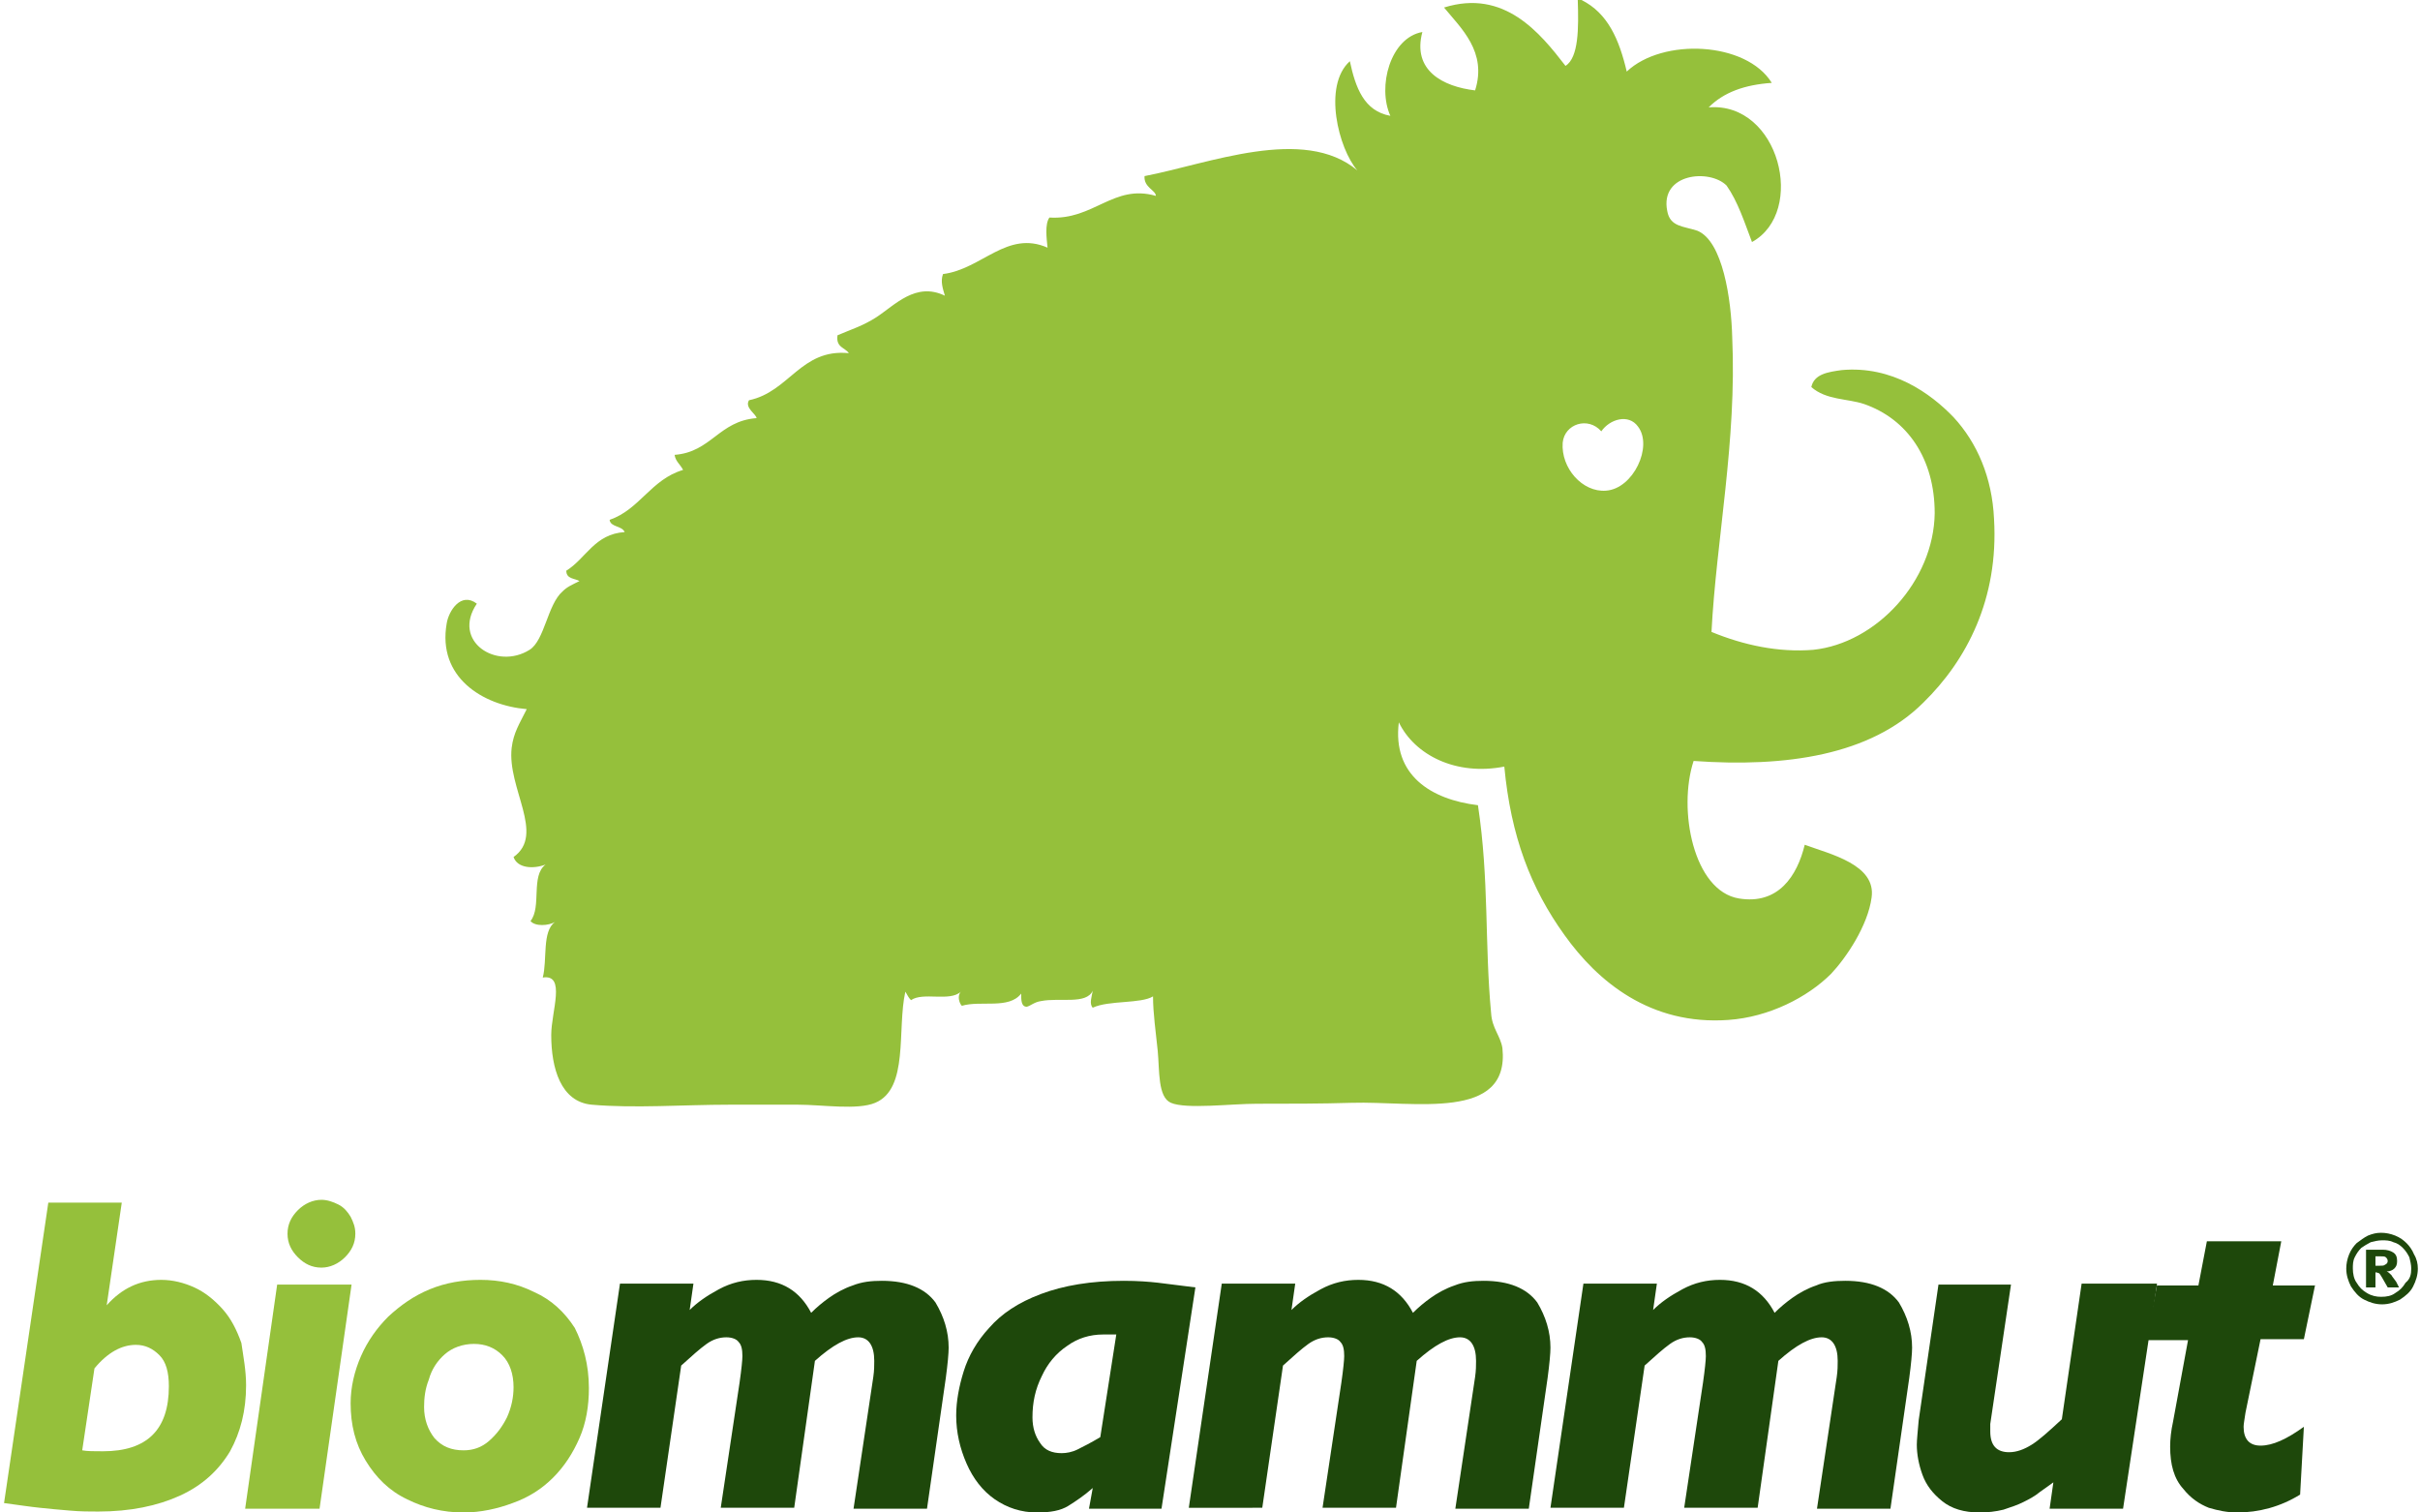<?xml version="1.0" encoding="utf-8"?>
<svg xmlns="http://www.w3.org/2000/svg" xmlns:xlink="http://www.w3.org/1999/xlink" version="1.1" id="Ebene_1" x="0px" y="0px" viewBox="0 0 256.5 160.6" style="enable-background:new 0 0 256.5 160.6;" xml:space="preserve" width="200" height="125">
<style type="text/css">
	.Grün_x0020_bogenförmig{fill:url(#SVGID_1_);stroke:#FFFFFF;stroke-width:0.25;stroke-miterlimit:1;}
	.st0{fill:#95C03B;}
	.st1{fill:#1E480B;}
</style>
<linearGradient id="SVGID_1_" gradientUnits="userSpaceOnUse" x1="-14.097" y1="221.203" x2="-13.39" y2="220.495">
	<stop offset="0" style="stop-color:#6BAA3F"/>
	<stop offset="0.983" style="stop-color:#283C1D"/>
</linearGradient>
<path class="st0" d="M167.3,0h0.4c2.8,1.4,4,4.2,4.8,7.6c3.8-3.6,12.7-3.2,15.4,1.2c-2.9,0.2-5.1,1-6.7,2.6  c7.5-0.6,10.4,11.1,4.6,14.3c-0.8-2.1-1.5-4.3-2.7-6c-1.8-1.8-7.1-1.3-6.3,2.7c0.3,1.7,1.7,1.6,3.2,2.1c2.7,1.1,3.6,7.3,3.7,11.3  c0.5,11-1.7,21.6-2.2,31.3c3.4,1.4,7.1,2.2,10.8,1.9c6.7-0.7,12.8-7.3,12.9-14.5c0-5.8-2.9-10-7.5-11.6c-1.8-0.6-4-0.4-5.6-1.8  c0.3-1.4,1.8-1.6,3.2-1.8c5.4-0.5,9.5,2.5,11.9,5c2.5,2.7,4.1,6.4,4.3,10.8c0.5,8.5-2.9,15-7.5,19.5c-5.6,5.6-14.6,6.9-24.4,6.2  c-1.7,5.2,0,13.8,4.8,14.6c4.2,0.7,6.2-2.4,7-5.7c2.7,1,7.6,2.1,7.1,5.6c-0.4,3-2.7,6.4-4.3,8.1c-2.5,2.5-6.6,4.6-10.9,4.9  c-8.3,0.6-13.9-4.1-17.4-9c-3.6-5-5.7-10.5-6.4-17.9c-5.1,1-9.5-1.2-11.2-4.7c-0.7,5.6,3.4,8.2,8.4,8.8c1.2,7.9,0.7,14.7,1.4,22.1  c0.1,1.6,1,2.4,1.2,3.7c0.8,7.8-9.4,5.6-16,5.8c-3.3,0.1-6.5,0.1-10.1,0.1c-2.7,0-7.5,0.6-9.1-0.1c-1.4-0.6-1.2-3.4-1.4-5.5  c-0.2-2-0.5-4-0.5-5.8c-1.3,0.8-4.7,0.4-6.4,1.2c-0.4-0.4-0.1-1.2,0-1.8c-0.7,1.5-3.5,0.7-5.5,1.1c-0.7,0.1-1.1,0.5-1.5,0.6  c-0.6,0-0.6-0.7-0.6-1.4c-1.3,1.7-4.3,0.7-6.3,1.3c-0.3-0.3-0.5-1.1-0.1-1.5c-1.2,1.1-4,0-5.3,0.9c-0.3-0.3-0.4-0.6-0.6-0.9  c-0.9,4,0.4,10.3-3.2,11.8c-1.9,0.8-5.6,0.2-8.2,0.2h-7.3c-4.8,0-10.1,0.4-14.6,0c-3.3-0.3-4.3-3.9-4.3-7.4c0-2.5,1.6-6.5-0.9-6.1  c0.5-1.9-0.1-4.9,1.3-5.9c-0.7,0.4-2.1,0.5-2.6-0.1c1.2-1.5,0-4.8,1.6-6c-1.3,0.5-3,0.4-3.4-0.8c3.4-2.4-0.7-7.3-0.2-11.6  c0.2-1.6,0.8-2.5,1.6-4.1c-4.7-0.4-9.5-3.4-8.5-9.1c0.2-1.3,1.5-3.4,3.2-2.1c-2.7,4,2.1,7.1,5.6,4.9c1.6-1,1.9-4.8,3.5-6.2  c0.5-0.5,1-0.7,1.8-1.1c-0.5-0.3-1.4-0.2-1.4-1.1c2.1-1.3,3-3.9,6.2-4.1c-0.3-0.7-1.5-0.5-1.6-1.3c3.2-1.1,4.4-4.3,7.8-5.3  c-0.3-0.6-0.8-0.9-0.9-1.6c3.9-0.3,4.7-3.6,8.7-3.9c0-0.4-1.3-1.1-0.8-1.9c4.3-0.9,5.5-5.5,10.6-5c-0.4-0.6-1.4-0.6-1.2-1.9  c1.4-0.6,2.7-1,4.1-1.9c2-1.3,4.2-3.8,7.3-2.3c-0.2-0.7-0.5-1.5-0.2-2.3c4.1-0.5,6.8-4.7,11.1-2.8c-0.1-1-0.3-2.5,0.2-3.2  c4.7,0.3,6.8-3.6,11.3-2.3c0-0.6-1.3-0.9-1.2-2.1c6.8-1.3,16.9-5.4,22.6-0.6c-2-2.3-3.7-9-0.8-11.6c0.6,2.8,1.5,5.3,4.3,5.8  c-1.4-3.1,0-8.3,3.4-8.9c-1.1,4.1,2.2,5.8,5.6,6.2c1.3-4.1-1.5-6.6-3.3-8.8c6.4-2,10.2,2.7,12.9,6.2C167.4,6.1,167.4,3,167.3,0   M165.7,47c-0.2,2.7,2.1,5.3,4.6,5.1c2.9-0.2,5-4.7,3.4-6.8c-1-1.4-3-0.8-3.9,0.5C168.4,44.2,165.9,45,165.7,47"/>
<g>
	<path class="st0" d="M25.9,147.1c0,2.7-0.6,5-1.7,7c-1.2,2-2.9,3.6-5.3,4.7c-2.4,1.1-5.3,1.7-8.7,1.7c-0.9,0-1.9,0-3-0.1   c-1.2-0.1-2.3-0.2-3.2-0.3c-1-0.1-2.3-0.3-3.8-0.5l4.7-31.9h7.8l-1.6,10.9c1.6-1.8,3.5-2.7,5.8-2.7c1.2,0,2.4,0.3,3.5,0.8   c1.1,0.5,2.1,1.3,3,2.3c0.9,1,1.5,2.2,2,3.6C25.6,144,25.9,145.5,25.9,147.1z M17.7,147.2c0-1.5-0.3-2.6-1-3.3   c-0.7-0.7-1.5-1.1-2.5-1.1c-1.5,0-3,0.8-4.4,2.5L8.5,154c0.5,0.1,1.3,0.1,2.2,0.1C15.4,154.1,17.7,151.8,17.7,147.2z"/>
	<path class="st0" d="M37.1,136.4l-3.4,23.8h-7.9l3.4-23.8H37.1z M37.5,131c0,1-0.4,1.8-1.1,2.5c-0.7,0.7-1.6,1.1-2.5,1.1   c-1,0-1.8-0.4-2.5-1.1c-0.7-0.7-1.1-1.5-1.1-2.5c0-1,0.4-1.8,1.1-2.5c0.7-0.7,1.6-1.1,2.5-1.1c0.6,0,1.2,0.2,1.8,0.5   c0.6,0.3,1,0.8,1.3,1.3C37.3,129.8,37.5,130.3,37.5,131z"/>
	<path class="st0" d="M62.3,147.4c0,1.9-0.3,3.7-1,5.3c-0.7,1.6-1.6,3-2.8,4.2c-1.2,1.2-2.6,2.1-4.3,2.7c-1.6,0.6-3.4,1-5.2,1   c-2.2,0-4.2-0.5-6-1.4c-1.9-0.9-3.3-2.3-4.4-4.1c-1.1-1.8-1.6-3.8-1.6-6.1c0-1.7,0.4-3.4,1.1-5c0.7-1.6,1.7-3,2.9-4.2   c1.3-1.2,2.7-2.2,4.4-2.9c1.7-0.7,3.5-1,5.4-1c2,0,3.9,0.4,5.7,1.3c1.8,0.8,3.2,2.1,4.3,3.8C61.7,142.8,62.3,144.9,62.3,147.4z    M54.3,147.3c0-1.4-0.4-2.6-1.2-3.4c-0.8-0.8-1.8-1.2-3-1.2c-1.2,0-2.3,0.4-3.1,1.1c-0.8,0.7-1.4,1.6-1.7,2.7c-0.4,1-0.5,2-0.5,2.9   c0,1.3,0.4,2.4,1.1,3.3c0.8,0.9,1.8,1.3,3.1,1.3c1,0,1.9-0.3,2.7-1c0.8-0.7,1.4-1.5,1.9-2.5C54.1,149.4,54.3,148.3,54.3,147.3z"/>
	<path class="st1" d="M100.5,143.1c0,0.6-0.1,1.7-0.3,3.2l-2,13.9h-7.8l2.1-14c0.1-0.7,0.1-1.2,0.1-1.7c0-1.6-0.6-2.5-1.7-2.5   c-1.2,0-2.7,0.8-4.6,2.5l-2.2,15.6h-7.8l2-13.3c0.2-1.4,0.3-2.4,0.3-2.8c0-0.7-0.1-1.2-0.4-1.5c-0.2-0.3-0.7-0.5-1.3-0.5   c-0.7,0-1.4,0.2-2.1,0.7c-0.7,0.5-1.6,1.3-2.7,2.3l-2.2,15.1h-7.8l3.5-23.8h7.8l-0.4,2.8c0.8-0.8,1.8-1.5,3.1-2.2   c1.3-0.7,2.6-1,4-1c2.7,0,4.6,1.2,5.8,3.5c0.6-0.6,1.2-1.1,1.9-1.6c0.7-0.5,1.6-1,2.5-1.3c1-0.4,2-0.5,3.1-0.5   c2.7,0,4.6,0.8,5.7,2.3C100,139.8,100.5,141.4,100.5,143.1z"/>
	<path class="st1" d="M126.7,136.7l-3.6,23.5h-7.7l0.4-2.2c-0.9,0.8-1.8,1.4-2.6,1.9c-0.8,0.5-1.9,0.7-3.3,0.7   c-1.7,0-3.2-0.5-4.5-1.4c-1.3-0.9-2.3-2.2-3-3.8c-0.7-1.6-1.1-3.3-1.1-5.1c0-1.5,0.3-3.1,0.8-4.7c0.5-1.6,1.4-3.2,2.7-4.6   c1.3-1.5,3.1-2.7,5.5-3.6c2.4-0.9,5.3-1.4,8.8-1.4c1.5,0,2.7,0.1,3.6,0.2C123.6,136.3,125,136.5,126.7,136.7z M118.3,141.7h-1.4   c-1.4,0-2.7,0.4-3.8,1.2c-1.2,0.8-2.1,1.9-2.7,3.2c-0.7,1.4-1,2.8-1,4.4c0,1.1,0.3,2,0.8,2.7c0.5,0.8,1.3,1.1,2.3,1.1   c0.5,0,1.1-0.1,1.7-0.4c0.6-0.3,1.4-0.7,2.4-1.3L118.3,141.7z"/>
	<path class="st1" d="M164.4,143.1c0,0.6-0.1,1.7-0.3,3.2l-2,13.9h-7.8l2.1-14c0.1-0.7,0.1-1.2,0.1-1.7c0-1.6-0.6-2.5-1.7-2.5   c-1.2,0-2.7,0.8-4.6,2.5l-2.2,15.6h-7.8l2-13.3c0.2-1.4,0.3-2.4,0.3-2.8c0-0.7-0.1-1.2-0.4-1.5c-0.2-0.3-0.7-0.5-1.3-0.5   c-0.7,0-1.4,0.2-2.1,0.7c-0.7,0.5-1.6,1.3-2.7,2.3l-2.2,15.1H126l3.5-23.8h7.8l-0.4,2.8c0.8-0.8,1.8-1.5,3.1-2.2c1.3-0.7,2.6-1,4-1   c2.7,0,4.6,1.2,5.8,3.5c0.6-0.6,1.2-1.1,1.9-1.6c0.7-0.5,1.6-1,2.5-1.3c1-0.4,2-0.5,3.1-0.5c2.7,0,4.6,0.8,5.7,2.3   C163.9,139.8,164.4,141.4,164.4,143.1z"/>
	<path class="st1" d="M202.8,143.1c0,0.6-0.1,1.7-0.3,3.2l-2,13.9h-7.8l2.1-14c0.1-0.7,0.1-1.2,0.1-1.7c0-1.6-0.6-2.5-1.7-2.5   c-1.2,0-2.7,0.8-4.6,2.5l-2.2,15.6h-7.8l2-13.3c0.2-1.4,0.3-2.4,0.3-2.8c0-0.7-0.1-1.2-0.4-1.5c-0.2-0.3-0.7-0.5-1.3-0.5   c-0.7,0-1.4,0.2-2.1,0.7c-0.7,0.5-1.6,1.3-2.7,2.3l-2.2,15.1h-7.8l3.5-23.8h7.8l-0.4,2.8c0.8-0.8,1.8-1.5,3.1-2.2   c1.3-0.7,2.6-1,4-1c2.7,0,4.6,1.2,5.8,3.5c0.6-0.6,1.2-1.1,1.9-1.6c0.7-0.5,1.6-1,2.5-1.3c0.9-0.4,2-0.5,3.1-0.5   c2.7,0,4.6,0.8,5.7,2.3C202.3,139.8,202.8,141.4,202.8,143.1z"/>
	<path class="st1" d="M228.8,136.4l-3.6,23.8h-7.8l0.4-2.8c-0.3,0.2-0.8,0.6-1.4,1c-0.6,0.5-1.2,0.8-1.8,1.1   c-0.6,0.3-1.2,0.5-2.1,0.8c-0.8,0.2-1.7,0.3-2.5,0.3c-1.7,0-3-0.4-4-1.2s-1.7-1.7-2.1-2.8c-0.4-1.1-0.6-2.2-0.6-3.2   c0-0.5,0.1-1.4,0.2-2.6l2.1-14.4h7.7l-2.2,14.8c0,0.2,0,0.5,0,0.8c0,1.5,0.7,2.2,2,2.2c0.8,0,1.6-0.3,2.4-0.8   c0.8-0.5,1.8-1.4,3.2-2.7l2.1-14.4H228.8z"/>
	<path class="st1" d="M245.6,136.4l-1.2,5.8h-4.6l-1.6,7.8c-0.1,0.7-0.2,1.2-0.2,1.5c0,1.3,0.6,2,1.8,2c1.3,0,2.8-0.7,4.6-2   l-0.4,7.2c-2.1,1.3-4.4,1.9-6.7,1.9c-1,0-2-0.2-3-0.5c-1-0.4-1.9-1-2.7-2c-1-1.1-1.4-2.6-1.4-4.5c0-0.8,0.1-1.7,0.3-2.6l1.6-8.7   h-4.4l1.1-5.8h4.4l0.9-4.7h7.9l-0.9,4.7H245.6z"/>
</g>
<g>
	<path class="st1" d="M256.5,134.7c0,0.7-0.2,1.3-0.5,1.9c-0.3,0.6-0.8,1-1.4,1.4c-0.6,0.3-1.2,0.5-1.9,0.5c-0.7,0-1.3-0.2-1.9-0.5   c-0.6-0.3-1-0.8-1.4-1.4c-0.3-0.6-0.5-1.2-0.5-1.9c0-0.5,0.1-1,0.3-1.5c0.2-0.5,0.5-0.9,0.8-1.2c0.4-0.3,0.8-0.6,1.2-0.8   c0.5-0.2,0.9-0.3,1.4-0.3c0.5,0,1,0.1,1.5,0.3c0.5,0.2,0.9,0.5,1.2,0.8c0.3,0.3,0.6,0.7,0.8,1.2   C256.4,133.7,256.5,134.2,256.5,134.7z M255.8,134.7c0-0.4-0.1-0.8-0.2-1.2c-0.2-0.4-0.4-0.7-0.7-1c-0.3-0.3-0.6-0.5-1-0.6   c-0.4-0.2-0.8-0.2-1.2-0.2c-0.4,0-0.8,0.1-1.2,0.2c-0.4,0.2-0.7,0.4-1,0.6c-0.3,0.3-0.5,0.6-0.7,1c-0.2,0.4-0.2,0.8-0.2,1.2   c0,0.5,0.1,1.1,0.4,1.5c0.3,0.5,0.6,0.8,1.1,1.1c0.5,0.3,1,0.4,1.5,0.4c0.6,0,1.1-0.1,1.5-0.4c0.5-0.3,0.8-0.6,1.1-1.1   C255.7,135.8,255.8,135.3,255.8,134.7z M254.5,136.7h-1.2c-0.5-0.9-0.8-1.4-0.9-1.5c-0.1,0-0.2-0.1-0.4-0.1v1.6h-1v-4h1.8   c0.4,0,0.8,0.1,1.1,0.3c0.3,0.2,0.4,0.5,0.4,0.9c0,0.4-0.1,0.6-0.3,0.8c-0.2,0.2-0.5,0.3-0.8,0.3c0.2,0.1,0.3,0.2,0.5,0.4   c0.1,0.2,0.3,0.4,0.5,0.7L254.5,136.7z M253.3,133.9c0-0.2-0.1-0.3-0.2-0.4c-0.1-0.1-0.3-0.1-0.6-0.1h-0.5v1h0.4   c0.3,0,0.5,0,0.6-0.1C253.2,134.2,253.3,134.1,253.3,133.9z"/>
</g>
</svg>
